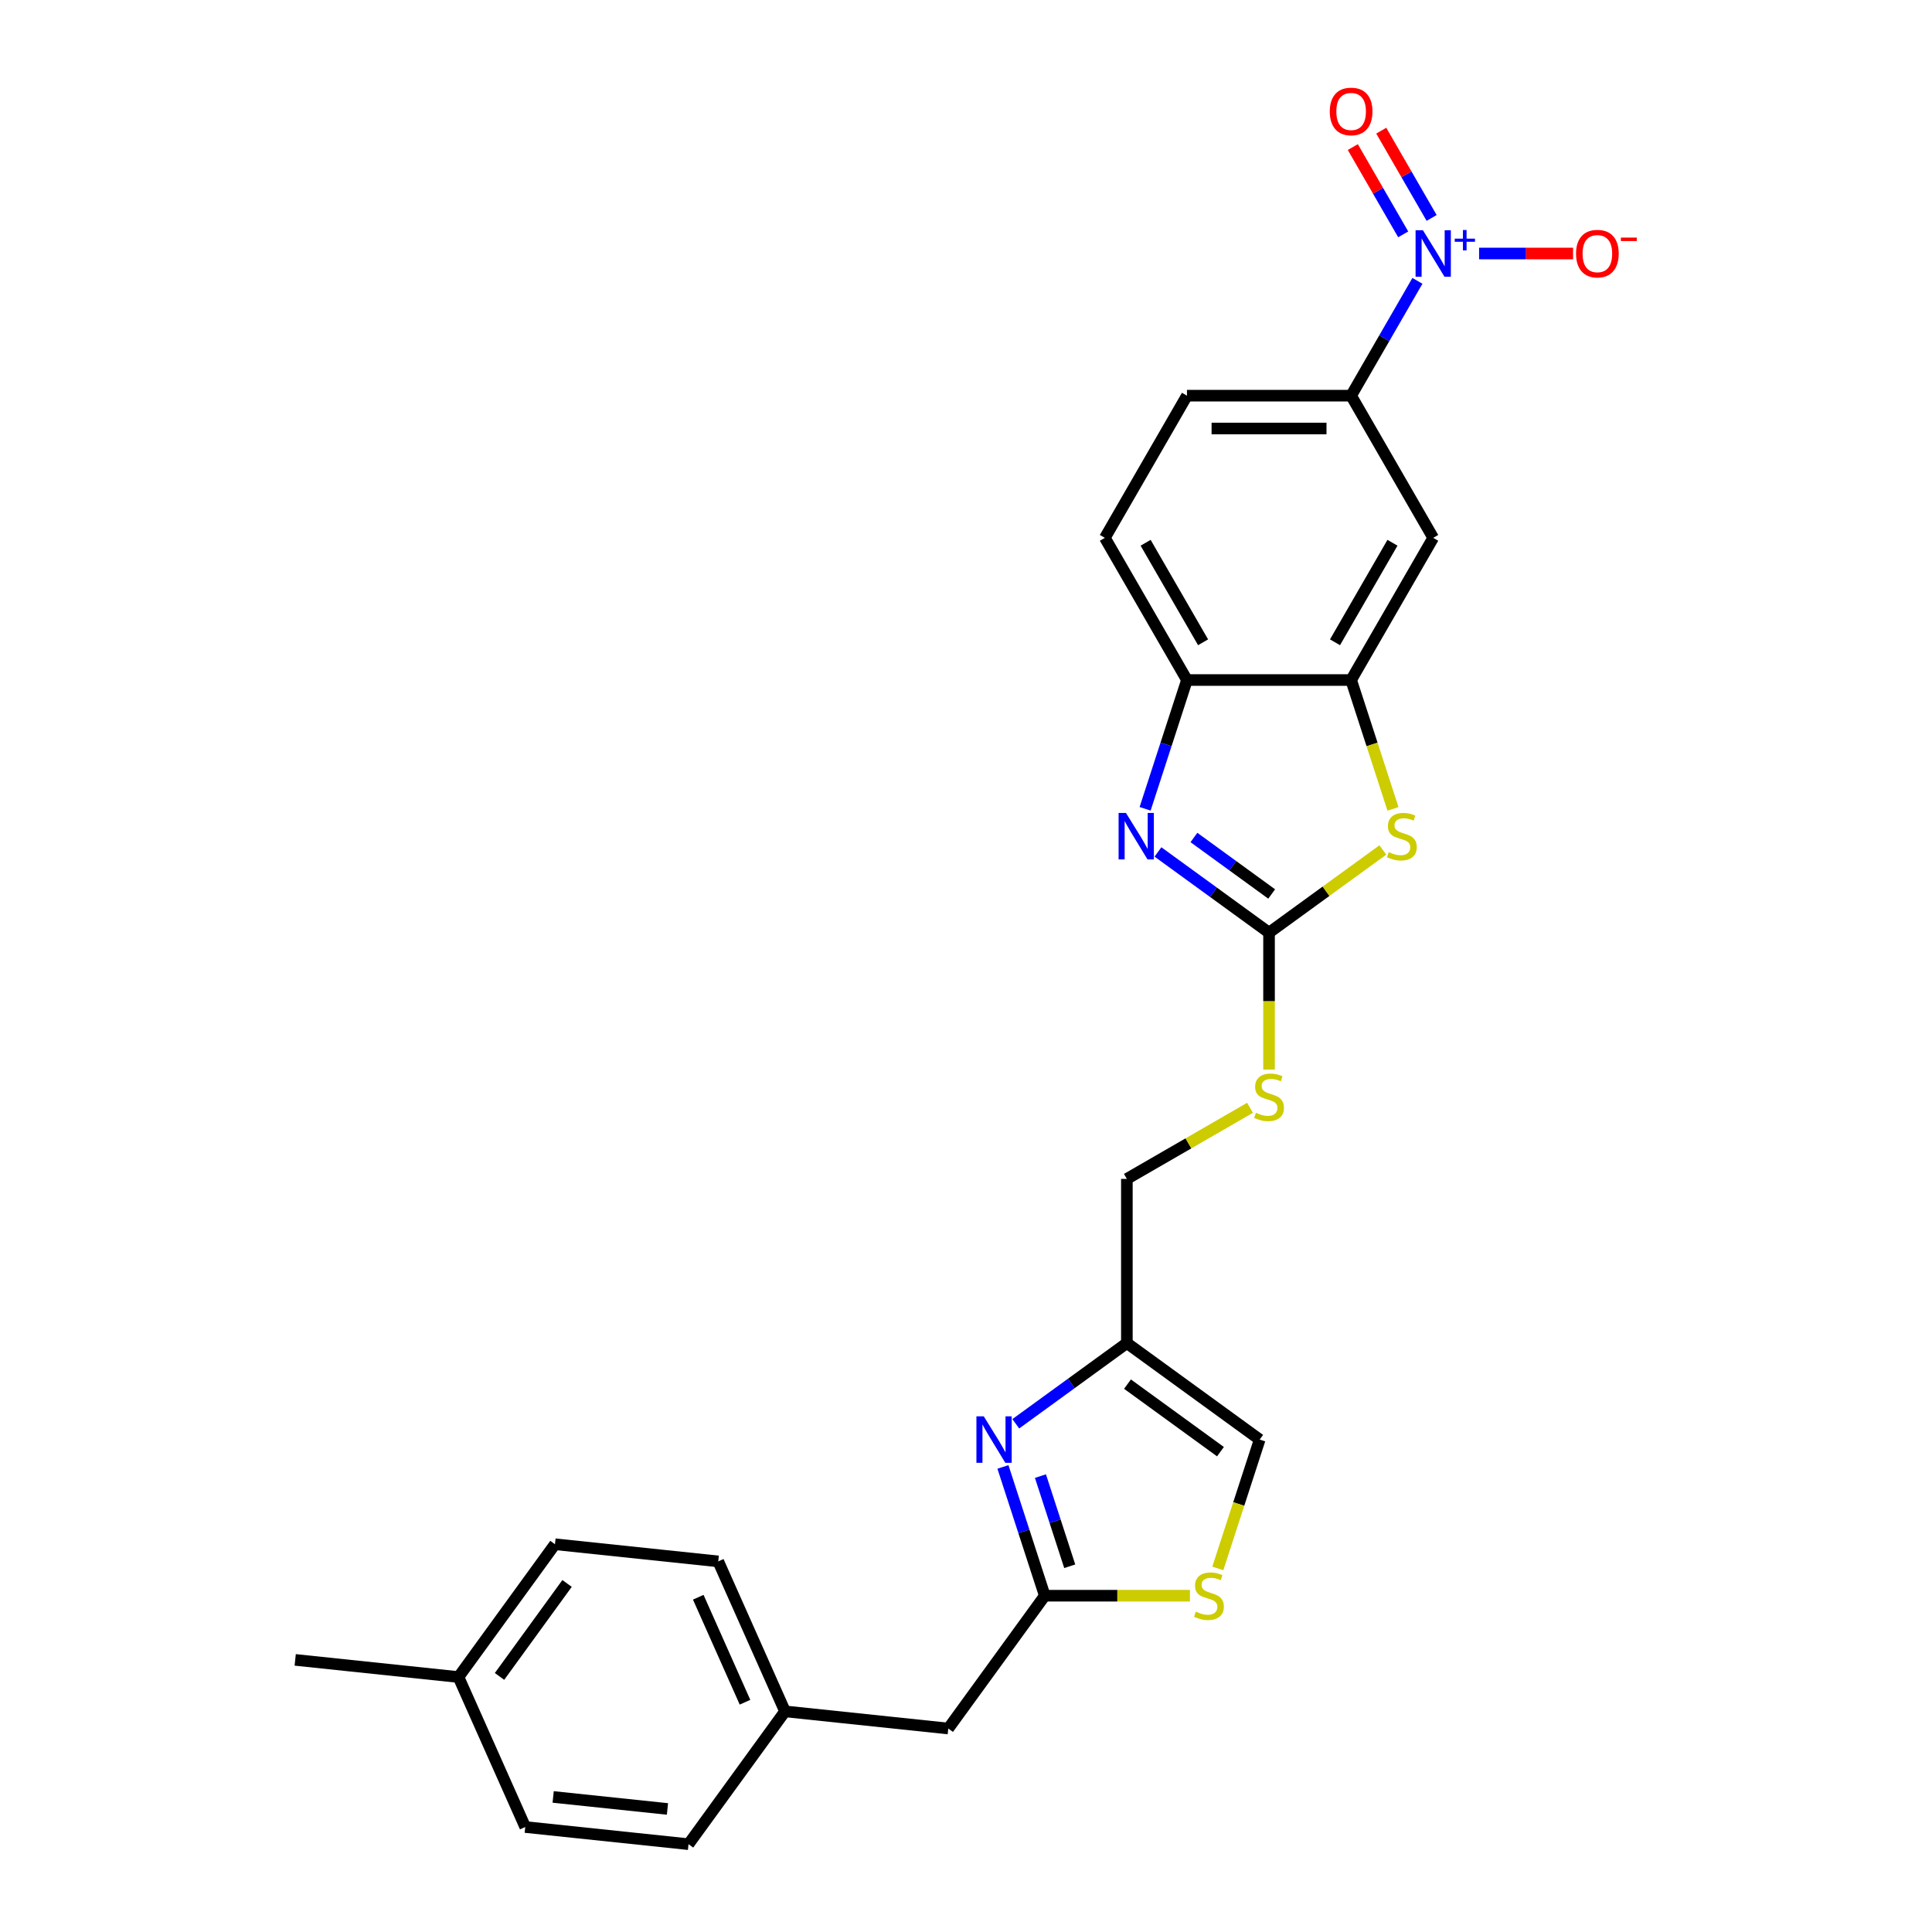 <?xml version='1.0' encoding='iso-8859-1'?>
<svg version='1.1' baseProfile='full'
              xmlns='http://www.w3.org/2000/svg'
                      xmlns:rdkit='http://www.rdkit.org/xml'
                      xmlns:xlink='http://www.w3.org/1999/xlink'
                  xml:space='preserve'
width='1000px' height='1000px' viewBox='0 0 1000 1000'>
<!-- END OF HEADER -->
<rect style='opacity:1.0;fill:#FFFFFF;stroke:none' width='1000' height='1000' x='0' y='0'> </rect>
<path class='bond-0' d='M 583.264,610.202 L 615.139,591.799' style='fill:none;fill-rule:evenodd;stroke:#000000;stroke-width:6px;stroke-linecap:butt;stroke-linejoin:miter;stroke-opacity:1' />
<path class='bond-0' d='M 615.139,591.799 L 647.014,573.397' style='fill:none;fill-rule:evenodd;stroke:#CCCC00;stroke-width:6px;stroke-linecap:butt;stroke-linejoin:miter;stroke-opacity:1' />
<path class='bond-1' d='M 583.264,610.202 L 583.264,695.176' style='fill:none;fill-rule:evenodd;stroke:#000000;stroke-width:6px;stroke-linecap:butt;stroke-linejoin:miter;stroke-opacity:1' />
<path class='bond-2' d='M 656.853,553.593 L 656.853,518.167' style='fill:none;fill-rule:evenodd;stroke:#CCCC00;stroke-width:6px;stroke-linecap:butt;stroke-linejoin:miter;stroke-opacity:1' />
<path class='bond-2' d='M 656.853,518.167 L 656.853,482.742' style='fill:none;fill-rule:evenodd;stroke:#000000;stroke-width:6px;stroke-linecap:butt;stroke-linejoin:miter;stroke-opacity:1' />
<path class='bond-3' d='M 540.777,825.937 L 529.948,792.608' style='fill:none;fill-rule:evenodd;stroke:#000000;stroke-width:6px;stroke-linecap:butt;stroke-linejoin:miter;stroke-opacity:1' />
<path class='bond-3' d='M 529.948,792.608 L 519.119,759.279' style='fill:none;fill-rule:evenodd;stroke:#0000FF;stroke-width:6px;stroke-linecap:butt;stroke-linejoin:miter;stroke-opacity:1' />
<path class='bond-3' d='M 553.691,810.687 L 546.111,787.356' style='fill:none;fill-rule:evenodd;stroke:#000000;stroke-width:6px;stroke-linecap:butt;stroke-linejoin:miter;stroke-opacity:1' />
<path class='bond-3' d='M 546.111,787.356 L 538.53,764.026' style='fill:none;fill-rule:evenodd;stroke:#0000FF;stroke-width:6px;stroke-linecap:butt;stroke-linejoin:miter;stroke-opacity:1' />
<path class='bond-4' d='M 540.777,825.937 L 578.344,825.937' style='fill:none;fill-rule:evenodd;stroke:#000000;stroke-width:6px;stroke-linecap:butt;stroke-linejoin:miter;stroke-opacity:1' />
<path class='bond-4' d='M 578.344,825.937 L 615.911,825.937' style='fill:none;fill-rule:evenodd;stroke:#CCCC00;stroke-width:6px;stroke-linecap:butt;stroke-linejoin:miter;stroke-opacity:1' />
<path class='bond-5' d='M 540.777,825.937 L 490.831,894.682' style='fill:none;fill-rule:evenodd;stroke:#000000;stroke-width:6px;stroke-linecap:butt;stroke-linejoin:miter;stroke-opacity:1' />
<path class='bond-6' d='M 525.769,736.948 L 554.517,716.062' style='fill:none;fill-rule:evenodd;stroke:#0000FF;stroke-width:6px;stroke-linecap:butt;stroke-linejoin:miter;stroke-opacity:1' />
<path class='bond-6' d='M 554.517,716.062 L 583.264,695.176' style='fill:none;fill-rule:evenodd;stroke:#000000;stroke-width:6px;stroke-linecap:butt;stroke-linejoin:miter;stroke-opacity:1' />
<path class='bond-7' d='M 583.264,695.176 L 652.009,745.122' style='fill:none;fill-rule:evenodd;stroke:#000000;stroke-width:6px;stroke-linecap:butt;stroke-linejoin:miter;stroke-opacity:1' />
<path class='bond-7' d='M 583.587,716.417 L 631.708,751.379' style='fill:none;fill-rule:evenodd;stroke:#000000;stroke-width:6px;stroke-linecap:butt;stroke-linejoin:miter;stroke-opacity:1' />
<path class='bond-8' d='M 652.009,745.122 L 641.174,778.468' style='fill:none;fill-rule:evenodd;stroke:#000000;stroke-width:6px;stroke-linecap:butt;stroke-linejoin:miter;stroke-opacity:1' />
<path class='bond-8' d='M 641.174,778.468 L 630.34,811.815' style='fill:none;fill-rule:evenodd;stroke:#CCCC00;stroke-width:6px;stroke-linecap:butt;stroke-linejoin:miter;stroke-opacity:1' />
<path class='bond-9' d='M 371.761,808.173 L 406.323,885.8' style='fill:none;fill-rule:evenodd;stroke:#000000;stroke-width:6px;stroke-linecap:butt;stroke-linejoin:miter;stroke-opacity:1' />
<path class='bond-9' d='M 361.419,826.729 L 385.613,881.069' style='fill:none;fill-rule:evenodd;stroke:#000000;stroke-width:6px;stroke-linecap:butt;stroke-linejoin:miter;stroke-opacity:1' />
<path class='bond-10' d='M 371.761,808.173 L 287.252,799.291' style='fill:none;fill-rule:evenodd;stroke:#000000;stroke-width:6px;stroke-linecap:butt;stroke-linejoin:miter;stroke-opacity:1' />
<path class='bond-11' d='M 406.323,885.8 L 356.376,954.545' style='fill:none;fill-rule:evenodd;stroke:#000000;stroke-width:6px;stroke-linecap:butt;stroke-linejoin:miter;stroke-opacity:1' />
<path class='bond-12' d='M 406.323,885.8 L 490.831,894.682' style='fill:none;fill-rule:evenodd;stroke:#000000;stroke-width:6px;stroke-linecap:butt;stroke-linejoin:miter;stroke-opacity:1' />
<path class='bond-13' d='M 356.376,954.545 L 271.868,945.663' style='fill:none;fill-rule:evenodd;stroke:#000000;stroke-width:6px;stroke-linecap:butt;stroke-linejoin:miter;stroke-opacity:1' />
<path class='bond-13' d='M 345.476,936.311 L 286.321,930.094' style='fill:none;fill-rule:evenodd;stroke:#000000;stroke-width:6px;stroke-linecap:butt;stroke-linejoin:miter;stroke-opacity:1' />
<path class='bond-14' d='M 271.868,945.663 L 237.306,868.036' style='fill:none;fill-rule:evenodd;stroke:#000000;stroke-width:6px;stroke-linecap:butt;stroke-linejoin:miter;stroke-opacity:1' />
<path class='bond-15' d='M 237.306,868.036 L 287.252,799.291' style='fill:none;fill-rule:evenodd;stroke:#000000;stroke-width:6px;stroke-linecap:butt;stroke-linejoin:miter;stroke-opacity:1' />
<path class='bond-15' d='M 258.547,867.713 L 293.509,819.592' style='fill:none;fill-rule:evenodd;stroke:#000000;stroke-width:6px;stroke-linecap:butt;stroke-linejoin:miter;stroke-opacity:1' />
<path class='bond-16' d='M 237.306,868.036 L 152.798,859.154' style='fill:none;fill-rule:evenodd;stroke:#000000;stroke-width:6px;stroke-linecap:butt;stroke-linejoin:miter;stroke-opacity:1' />
<path class='bond-17' d='M 699.34,351.981 L 614.367,351.981' style='fill:none;fill-rule:evenodd;stroke:#000000;stroke-width:6px;stroke-linecap:butt;stroke-linejoin:miter;stroke-opacity:1' />
<path class='bond-18' d='M 699.34,351.981 L 741.827,278.391' style='fill:none;fill-rule:evenodd;stroke:#000000;stroke-width:6px;stroke-linecap:butt;stroke-linejoin:miter;stroke-opacity:1' />
<path class='bond-18' d='M 690.996,332.445 L 720.736,280.932' style='fill:none;fill-rule:evenodd;stroke:#000000;stroke-width:6px;stroke-linecap:butt;stroke-linejoin:miter;stroke-opacity:1' />
<path class='bond-19' d='M 699.34,351.981 L 710.175,385.327' style='fill:none;fill-rule:evenodd;stroke:#000000;stroke-width:6px;stroke-linecap:butt;stroke-linejoin:miter;stroke-opacity:1' />
<path class='bond-19' d='M 710.175,385.327 L 721.01,418.673' style='fill:none;fill-rule:evenodd;stroke:#CCCC00;stroke-width:6px;stroke-linecap:butt;stroke-linejoin:miter;stroke-opacity:1' />
<path class='bond-20' d='M 614.367,351.981 L 571.88,278.391' style='fill:none;fill-rule:evenodd;stroke:#000000;stroke-width:6px;stroke-linecap:butt;stroke-linejoin:miter;stroke-opacity:1' />
<path class='bond-20' d='M 622.711,332.445 L 592.971,280.932' style='fill:none;fill-rule:evenodd;stroke:#000000;stroke-width:6px;stroke-linecap:butt;stroke-linejoin:miter;stroke-opacity:1' />
<path class='bond-21' d='M 614.367,351.981 L 603.537,385.31' style='fill:none;fill-rule:evenodd;stroke:#000000;stroke-width:6px;stroke-linecap:butt;stroke-linejoin:miter;stroke-opacity:1' />
<path class='bond-21' d='M 603.537,385.31 L 592.708,418.639' style='fill:none;fill-rule:evenodd;stroke:#0000FF;stroke-width:6px;stroke-linecap:butt;stroke-linejoin:miter;stroke-opacity:1' />
<path class='bond-22' d='M 741.827,278.391 L 699.34,204.802' style='fill:none;fill-rule:evenodd;stroke:#000000;stroke-width:6px;stroke-linecap:butt;stroke-linejoin:miter;stroke-opacity:1' />
<path class='bond-23' d='M 715.759,439.944 L 686.306,461.343' style='fill:none;fill-rule:evenodd;stroke:#CCCC00;stroke-width:6px;stroke-linecap:butt;stroke-linejoin:miter;stroke-opacity:1' />
<path class='bond-23' d='M 686.306,461.343 L 656.853,482.742' style='fill:none;fill-rule:evenodd;stroke:#000000;stroke-width:6px;stroke-linecap:butt;stroke-linejoin:miter;stroke-opacity:1' />
<path class='bond-24' d='M 571.88,278.391 L 614.367,204.802' style='fill:none;fill-rule:evenodd;stroke:#000000;stroke-width:6px;stroke-linecap:butt;stroke-linejoin:miter;stroke-opacity:1' />
<path class='bond-25' d='M 599.359,440.969 L 628.106,461.855' style='fill:none;fill-rule:evenodd;stroke:#0000FF;stroke-width:6px;stroke-linecap:butt;stroke-linejoin:miter;stroke-opacity:1' />
<path class='bond-25' d='M 628.106,461.855 L 656.853,482.742' style='fill:none;fill-rule:evenodd;stroke:#000000;stroke-width:6px;stroke-linecap:butt;stroke-linejoin:miter;stroke-opacity:1' />
<path class='bond-25' d='M 617.972,433.486 L 638.095,448.106' style='fill:none;fill-rule:evenodd;stroke:#0000FF;stroke-width:6px;stroke-linecap:butt;stroke-linejoin:miter;stroke-opacity:1' />
<path class='bond-25' d='M 638.095,448.106 L 658.219,462.727' style='fill:none;fill-rule:evenodd;stroke:#000000;stroke-width:6px;stroke-linecap:butt;stroke-linejoin:miter;stroke-opacity:1' />
<path class='bond-26' d='M 699.34,204.802 L 716.497,175.085' style='fill:none;fill-rule:evenodd;stroke:#000000;stroke-width:6px;stroke-linecap:butt;stroke-linejoin:miter;stroke-opacity:1' />
<path class='bond-26' d='M 716.497,175.085 L 733.654,145.369' style='fill:none;fill-rule:evenodd;stroke:#0000FF;stroke-width:6px;stroke-linecap:butt;stroke-linejoin:miter;stroke-opacity:1' />
<path class='bond-27' d='M 699.34,204.802 L 614.367,204.802' style='fill:none;fill-rule:evenodd;stroke:#000000;stroke-width:6px;stroke-linecap:butt;stroke-linejoin:miter;stroke-opacity:1' />
<path class='bond-27' d='M 686.594,221.796 L 627.113,221.796' style='fill:none;fill-rule:evenodd;stroke:#000000;stroke-width:6px;stroke-linecap:butt;stroke-linejoin:miter;stroke-opacity:1' />
<path class='bond-28' d='M 741.013,112.807 L 727.972,90.219' style='fill:none;fill-rule:evenodd;stroke:#0000FF;stroke-width:6px;stroke-linecap:butt;stroke-linejoin:miter;stroke-opacity:1' />
<path class='bond-28' d='M 727.972,90.219 L 714.931,67.632' style='fill:none;fill-rule:evenodd;stroke:#FF0000;stroke-width:6px;stroke-linecap:butt;stroke-linejoin:miter;stroke-opacity:1' />
<path class='bond-28' d='M 726.295,121.304 L 713.254,98.717' style='fill:none;fill-rule:evenodd;stroke:#0000FF;stroke-width:6px;stroke-linecap:butt;stroke-linejoin:miter;stroke-opacity:1' />
<path class='bond-28' d='M 713.254,98.717 L 700.213,76.129' style='fill:none;fill-rule:evenodd;stroke:#FF0000;stroke-width:6px;stroke-linecap:butt;stroke-linejoin:miter;stroke-opacity:1' />
<path class='bond-29' d='M 765.573,131.212 L 789.898,131.212' style='fill:none;fill-rule:evenodd;stroke:#0000FF;stroke-width:6px;stroke-linecap:butt;stroke-linejoin:miter;stroke-opacity:1' />
<path class='bond-29' d='M 789.898,131.212 L 814.224,131.212' style='fill:none;fill-rule:evenodd;stroke:#FF0000;stroke-width:6px;stroke-linecap:butt;stroke-linejoin:miter;stroke-opacity:1' />
<path  class='atom-1' d='M 650.056 575.975
Q 650.328 576.077, 651.449 576.553
Q 652.571 577.029, 653.794 577.334
Q 655.052 577.606, 656.276 577.606
Q 658.553 577.606, 659.879 576.519
Q 661.204 575.397, 661.204 573.46
Q 661.204 572.134, 660.524 571.318
Q 659.879 570.503, 658.859 570.061
Q 657.839 569.619, 656.14 569.109
Q 653.998 568.463, 652.707 567.851
Q 651.449 567.24, 650.531 565.948
Q 649.648 564.656, 649.648 562.481
Q 649.648 559.456, 651.687 557.587
Q 653.76 555.717, 657.839 555.717
Q 660.626 555.717, 663.787 557.043
L 663.006 559.66
Q 660.116 558.47, 657.941 558.47
Q 655.596 558.47, 654.304 559.456
Q 653.013 560.408, 653.047 562.073
Q 653.047 563.365, 653.692 564.147
Q 654.372 564.928, 655.324 565.37
Q 656.31 565.812, 657.941 566.322
Q 660.116 567.002, 661.408 567.681
Q 662.7 568.361, 663.617 569.755
Q 664.569 571.114, 664.569 573.46
Q 664.569 576.791, 662.326 578.592
Q 660.116 580.36, 656.412 580.36
Q 654.27 580.36, 652.639 579.884
Q 651.041 579.442, 649.138 578.66
L 650.056 575.975
' fill='#CCCC00'/>
<path  class='atom-3' d='M 509.199 733.09
L 517.085 745.836
Q 517.867 747.094, 519.124 749.371
Q 520.382 751.648, 520.45 751.784
L 520.45 733.09
L 523.645 733.09
L 523.645 757.155
L 520.348 757.155
L 511.885 743.219
Q 510.899 741.587, 509.845 739.718
Q 508.826 737.849, 508.52 737.271
L 508.52 757.155
L 505.393 757.155
L 505.393 733.09
L 509.199 733.09
' fill='#0000FF'/>
<path  class='atom-6' d='M 618.953 834.197
Q 619.225 834.299, 620.347 834.774
Q 621.468 835.25, 622.692 835.556
Q 623.949 835.828, 625.173 835.828
Q 627.45 835.828, 628.776 834.74
Q 630.102 833.619, 630.102 831.681
Q 630.102 830.356, 629.422 829.54
Q 628.776 828.724, 627.756 828.282
Q 626.737 827.841, 625.037 827.331
Q 622.896 826.685, 621.604 826.073
Q 620.347 825.461, 619.429 824.17
Q 618.545 822.878, 618.545 820.703
Q 618.545 817.678, 620.585 815.808
Q 622.658 813.939, 626.737 813.939
Q 629.524 813.939, 632.685 815.265
L 631.903 817.882
Q 629.014 816.692, 626.839 816.692
Q 624.493 816.692, 623.202 817.678
Q 621.91 818.629, 621.944 820.295
Q 621.944 821.587, 622.59 822.368
Q 623.27 823.15, 624.221 823.592
Q 625.207 824.034, 626.839 824.544
Q 629.014 825.223, 630.306 825.903
Q 631.597 826.583, 632.515 827.977
Q 633.467 829.336, 633.467 831.681
Q 633.467 835.012, 631.223 836.814
Q 629.014 838.581, 625.309 838.581
Q 623.168 838.581, 621.536 838.105
Q 619.939 837.664, 618.035 836.882
L 618.953 834.197
' fill='#CCCC00'/>
<path  class='atom-18' d='M 718.801 441.055
Q 719.073 441.157, 720.194 441.633
Q 721.316 442.108, 722.54 442.414
Q 723.797 442.686, 725.021 442.686
Q 727.298 442.686, 728.624 441.599
Q 729.949 440.477, 729.949 438.54
Q 729.949 437.214, 729.27 436.398
Q 728.624 435.582, 727.604 435.141
Q 726.584 434.699, 724.885 434.189
Q 722.744 433.543, 721.452 432.931
Q 720.194 432.319, 719.277 431.028
Q 718.393 429.736, 718.393 427.561
Q 718.393 424.536, 720.432 422.666
Q 722.506 420.797, 726.584 420.797
Q 729.372 420.797, 732.533 422.123
L 731.751 424.74
Q 728.862 423.55, 726.686 423.55
Q 724.341 423.55, 723.049 424.536
Q 721.758 425.488, 721.792 427.153
Q 721.792 428.445, 722.438 429.226
Q 723.117 430.008, 724.069 430.45
Q 725.055 430.892, 726.686 431.402
Q 728.862 432.082, 730.153 432.761
Q 731.445 433.441, 732.363 434.835
Q 733.314 436.194, 733.314 438.54
Q 733.314 441.871, 731.071 443.672
Q 728.862 445.439, 725.157 445.439
Q 723.015 445.439, 721.384 444.964
Q 719.786 444.522, 717.883 443.74
L 718.801 441.055
' fill='#CCCC00'/>
<path  class='atom-20' d='M 582.789 420.763
L 590.674 433.509
Q 591.456 434.767, 592.714 437.044
Q 593.971 439.321, 594.039 439.457
L 594.039 420.763
L 597.234 420.763
L 597.234 444.828
L 593.937 444.828
L 585.474 430.892
Q 584.488 429.26, 583.435 427.391
Q 582.415 425.522, 582.109 424.944
L 582.109 444.828
L 578.982 444.828
L 578.982 420.763
L 582.789 420.763
' fill='#0000FF'/>
<path  class='atom-24' d='M 736.508 119.18
L 744.393 131.926
Q 745.175 133.184, 746.433 135.461
Q 747.69 137.738, 747.758 137.874
L 747.758 119.18
L 750.953 119.18
L 750.953 143.244
L 747.656 143.244
L 739.193 129.309
Q 738.207 127.677, 737.154 125.808
Q 736.134 123.938, 735.828 123.361
L 735.828 143.244
L 732.701 143.244
L 732.701 119.18
L 736.508 119.18
' fill='#0000FF'/>
<path  class='atom-24' d='M 752.972 123.518
L 757.212 123.518
L 757.212 119.053
L 759.097 119.053
L 759.097 123.518
L 763.449 123.518
L 763.449 125.133
L 759.097 125.133
L 759.097 129.619
L 757.212 129.619
L 757.212 125.133
L 752.972 125.133
L 752.972 123.518
' fill='#0000FF'/>
<path  class='atom-25' d='M 688.294 57.691
Q 688.294 51.913, 691.149 48.684
Q 694.004 45.455, 699.34 45.455
Q 704.677 45.455, 707.532 48.684
Q 710.387 51.913, 710.387 57.691
Q 710.387 63.537, 707.498 66.868
Q 704.609 70.165, 699.34 70.165
Q 694.038 70.165, 691.149 66.868
Q 688.294 63.571, 688.294 57.691
M 699.34 67.446
Q 703.011 67.446, 704.983 64.999
Q 706.988 62.517, 706.988 57.691
Q 706.988 52.966, 704.983 50.587
Q 703.011 48.174, 699.34 48.174
Q 695.669 48.174, 693.664 50.553
Q 691.693 52.932, 691.693 57.691
Q 691.693 62.551, 693.664 64.999
Q 695.669 67.446, 699.34 67.446
' fill='#FF0000'/>
<path  class='atom-26' d='M 815.754 131.28
Q 815.754 125.502, 818.61 122.273
Q 821.465 119.044, 826.801 119.044
Q 832.137 119.044, 834.992 122.273
Q 837.848 125.502, 837.848 131.28
Q 837.848 137.126, 834.958 140.457
Q 832.069 143.754, 826.801 143.754
Q 821.499 143.754, 818.61 140.457
Q 815.754 137.16, 815.754 131.28
M 826.801 141.035
Q 830.472 141.035, 832.443 138.588
Q 834.449 136.107, 834.449 131.28
Q 834.449 126.556, 832.443 124.176
Q 830.472 121.763, 826.801 121.763
Q 823.13 121.763, 821.125 124.142
Q 819.153 126.522, 819.153 131.28
Q 819.153 136.141, 821.125 138.588
Q 823.13 141.035, 826.801 141.035
' fill='#FF0000'/>
<path  class='atom-26' d='M 838.969 122.972
L 847.202 122.972
L 847.202 124.766
L 838.969 124.766
L 838.969 122.972
' fill='#FF0000'/>
</svg>
